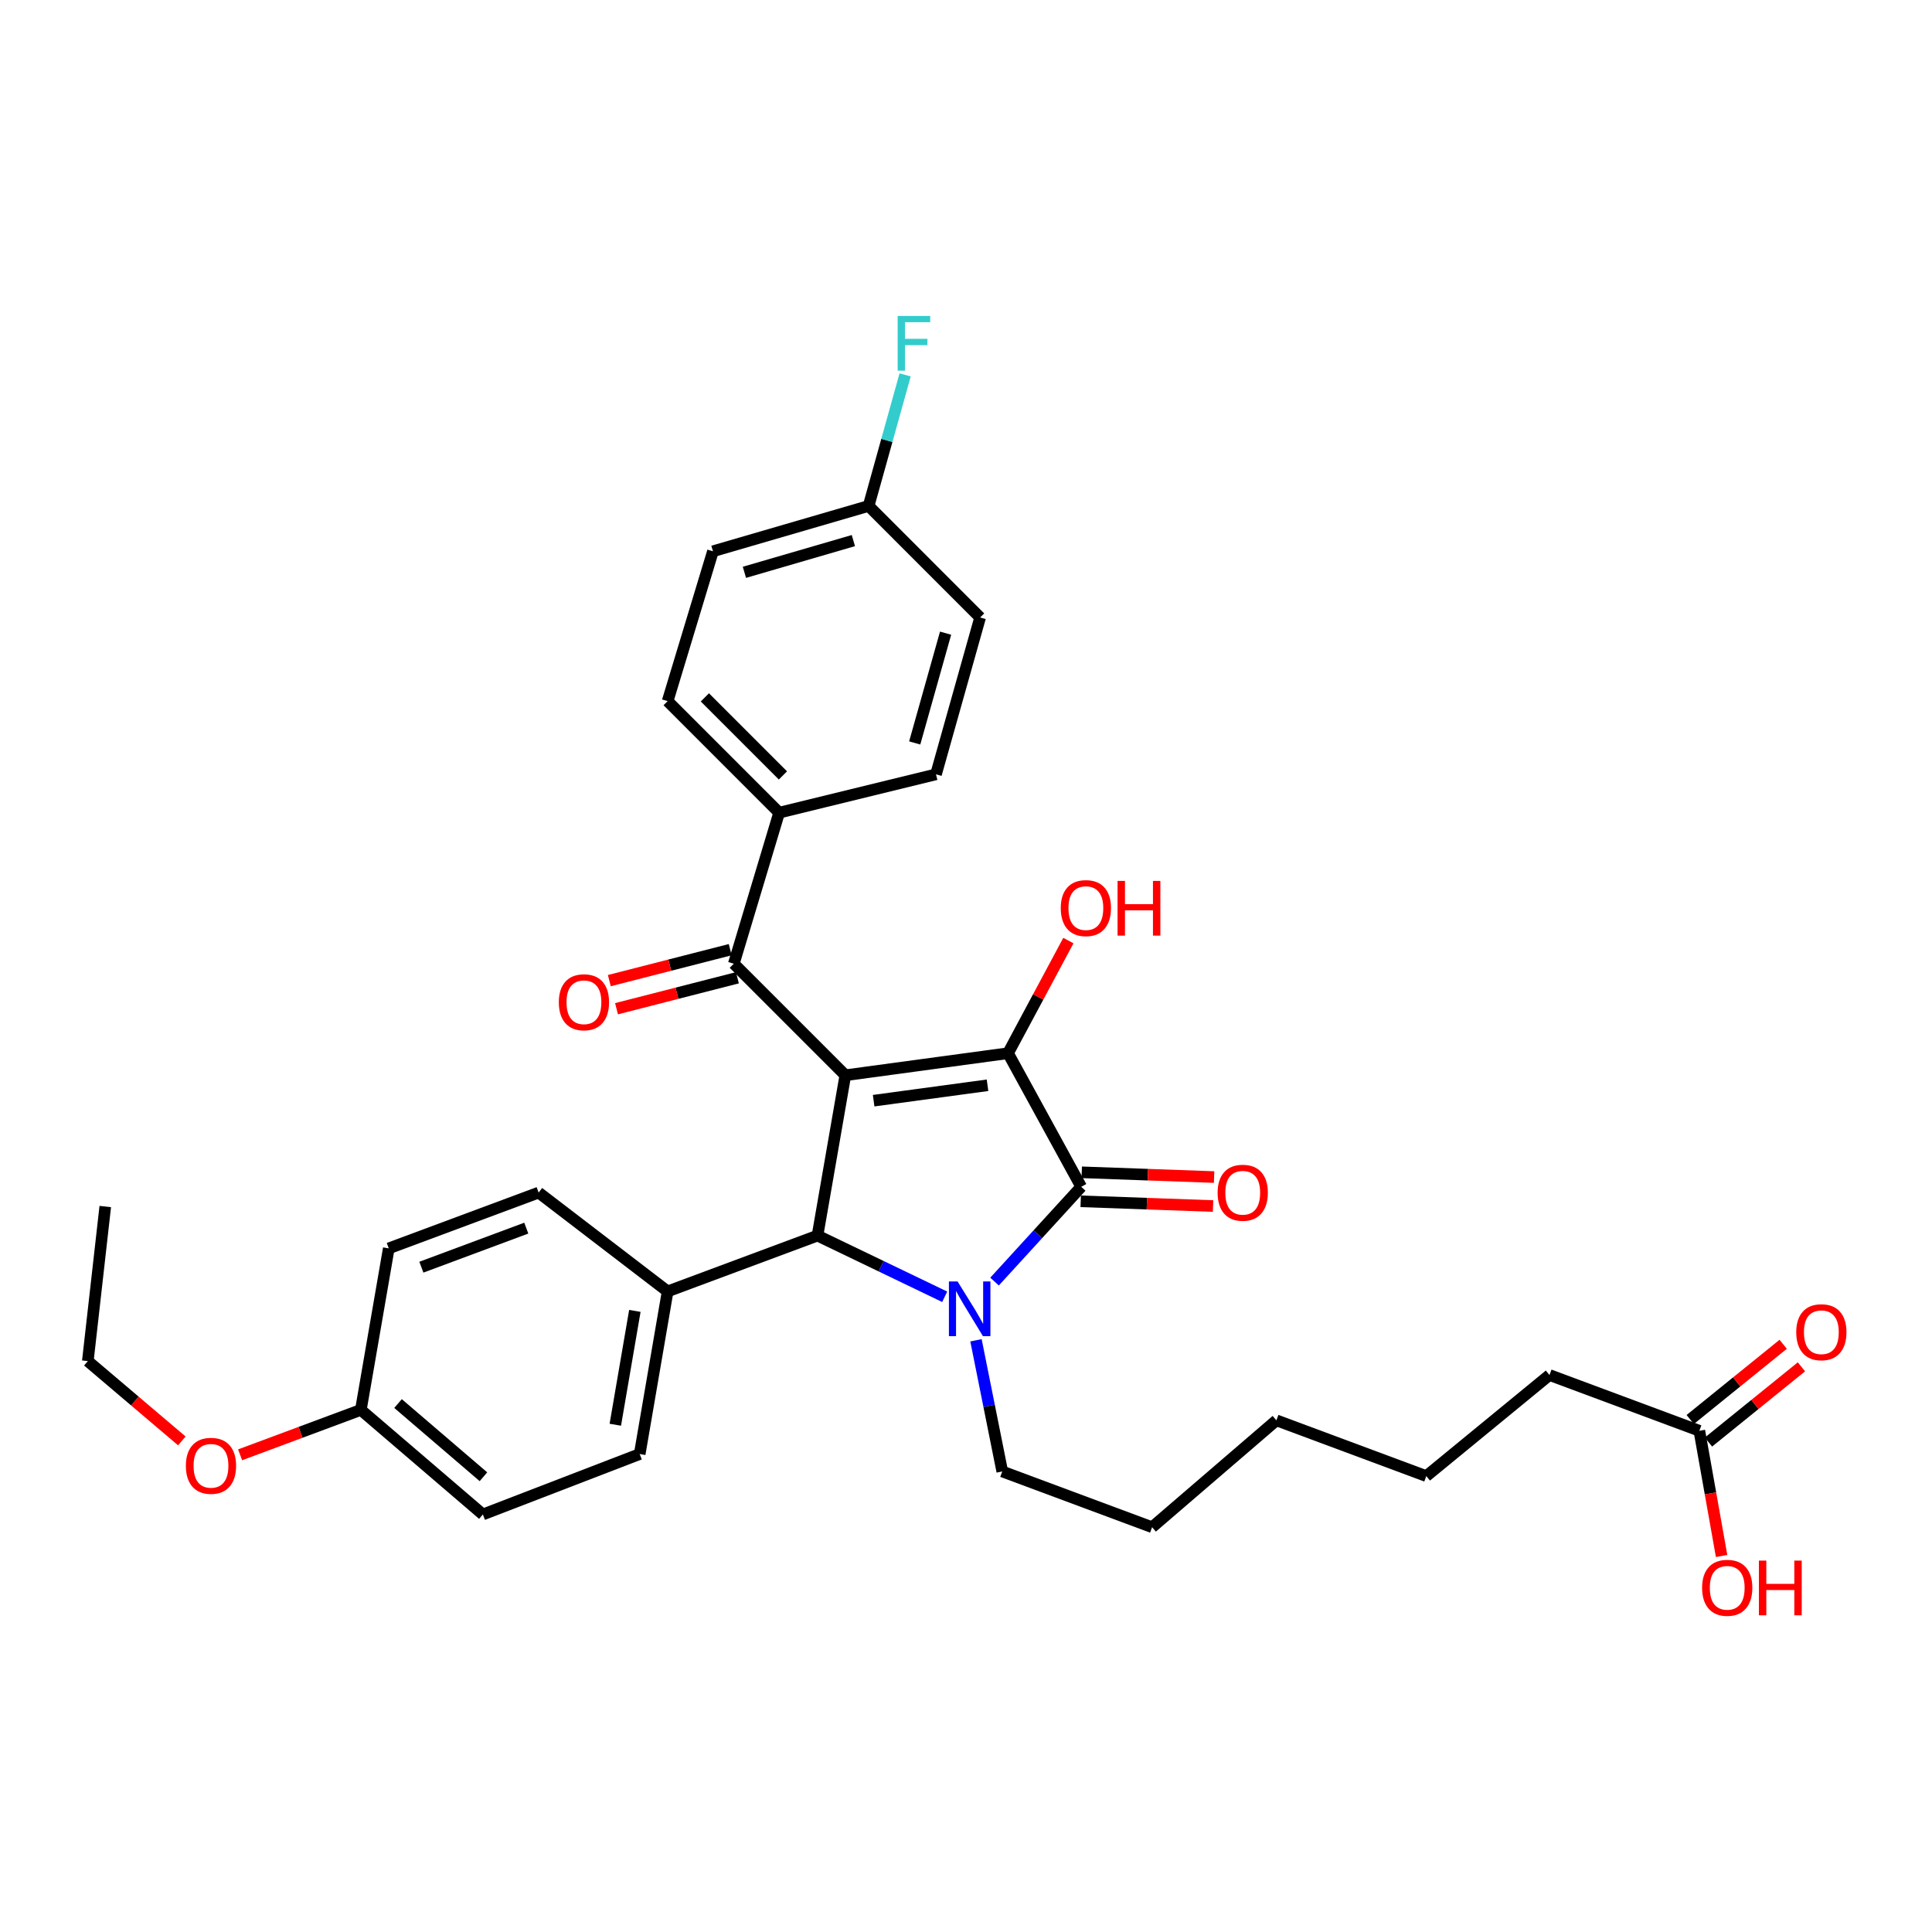 <?xml version='1.0' encoding='iso-8859-1'?>
<svg version='1.1' baseProfile='full'
              xmlns='http://www.w3.org/2000/svg'
                      xmlns:rdkit='http://www.rdkit.org/xml'
                      xmlns:xlink='http://www.w3.org/1999/xlink'
                  xml:space='preserve'
width='1000px' height='1000px' viewBox='0 0 1000 1000'>
<!-- END OF HEADER -->
<rect style='opacity:1.0;fill:#FFFFFF;stroke:none' width='1000' height='1000' x='0' y='0'> </rect>
<path class='bond-1' d='M 437.546,556.548 L 521.756,545.139' style='fill:none;fill-rule:evenodd;stroke:#000000;stroke-width:6px;stroke-linecap:butt;stroke-linejoin:miter;stroke-opacity:1' />
<path class='bond-1' d='M 452.193,569.713 L 511.14,561.727' style='fill:none;fill-rule:evenodd;stroke:#000000;stroke-width:6px;stroke-linecap:butt;stroke-linejoin:miter;stroke-opacity:1' />
<path class='bond-3' d='M 437.546,556.548 L 423.135,639.549' style='fill:none;fill-rule:evenodd;stroke:#000000;stroke-width:6px;stroke-linecap:butt;stroke-linejoin:miter;stroke-opacity:1' />
<path class='bond-4' d='M 437.546,556.548 L 379.816,498.818' style='fill:none;fill-rule:evenodd;stroke:#000000;stroke-width:6px;stroke-linecap:butt;stroke-linejoin:miter;stroke-opacity:1' />
<path class='bond-0' d='M 488.973,671.213 L 456.054,655.381' style='fill:none;fill-rule:evenodd;stroke:#0000FF;stroke-width:6px;stroke-linecap:butt;stroke-linejoin:miter;stroke-opacity:1' />
<path class='bond-0' d='M 456.054,655.381 L 423.135,639.549' style='fill:none;fill-rule:evenodd;stroke:#000000;stroke-width:6px;stroke-linecap:butt;stroke-linejoin:miter;stroke-opacity:1' />
<path class='bond-14' d='M 505.166,693.736 L 511.968,727.683' style='fill:none;fill-rule:evenodd;stroke:#0000FF;stroke-width:6px;stroke-linecap:butt;stroke-linejoin:miter;stroke-opacity:1' />
<path class='bond-14' d='M 511.968,727.683 L 518.77,761.631' style='fill:none;fill-rule:evenodd;stroke:#000000;stroke-width:6px;stroke-linecap:butt;stroke-linejoin:miter;stroke-opacity:1' />
<path class='bond-32' d='M 514.777,663.345 L 537.207,638.816' style='fill:none;fill-rule:evenodd;stroke:#0000FF;stroke-width:6px;stroke-linecap:butt;stroke-linejoin:miter;stroke-opacity:1' />
<path class='bond-32' d='M 537.207,638.816 L 559.636,614.287' style='fill:none;fill-rule:evenodd;stroke:#000000;stroke-width:6px;stroke-linecap:butt;stroke-linejoin:miter;stroke-opacity:1' />
<path class='bond-2' d='M 521.756,545.139 L 559.636,614.287' style='fill:none;fill-rule:evenodd;stroke:#000000;stroke-width:6px;stroke-linecap:butt;stroke-linejoin:miter;stroke-opacity:1' />
<path class='bond-10' d='M 521.756,545.139 L 537.375,515.992' style='fill:none;fill-rule:evenodd;stroke:#000000;stroke-width:6px;stroke-linecap:butt;stroke-linejoin:miter;stroke-opacity:1' />
<path class='bond-10' d='M 537.375,515.992 L 552.994,486.846' style='fill:none;fill-rule:evenodd;stroke:#FF0000;stroke-width:6px;stroke-linecap:butt;stroke-linejoin:miter;stroke-opacity:1' />
<path class='bond-6' d='M 559.368,621.788 L 593.623,623.015' style='fill:none;fill-rule:evenodd;stroke:#000000;stroke-width:6px;stroke-linecap:butt;stroke-linejoin:miter;stroke-opacity:1' />
<path class='bond-6' d='M 593.623,623.015 L 627.877,624.241' style='fill:none;fill-rule:evenodd;stroke:#FF0000;stroke-width:6px;stroke-linecap:butt;stroke-linejoin:miter;stroke-opacity:1' />
<path class='bond-6' d='M 559.905,606.785 L 594.16,608.012' style='fill:none;fill-rule:evenodd;stroke:#000000;stroke-width:6px;stroke-linecap:butt;stroke-linejoin:miter;stroke-opacity:1' />
<path class='bond-6' d='M 594.16,608.012 L 628.415,609.239' style='fill:none;fill-rule:evenodd;stroke:#FF0000;stroke-width:6px;stroke-linecap:butt;stroke-linejoin:miter;stroke-opacity:1' />
<path class='bond-5' d='M 423.135,639.549 L 345.564,668.43' style='fill:none;fill-rule:evenodd;stroke:#000000;stroke-width:6px;stroke-linecap:butt;stroke-linejoin:miter;stroke-opacity:1' />
<path class='bond-7' d='M 379.816,498.818 L 403.285,420.638' style='fill:none;fill-rule:evenodd;stroke:#000000;stroke-width:6px;stroke-linecap:butt;stroke-linejoin:miter;stroke-opacity:1' />
<path class='bond-9' d='M 377.954,491.547 L 346.669,499.559' style='fill:none;fill-rule:evenodd;stroke:#000000;stroke-width:6px;stroke-linecap:butt;stroke-linejoin:miter;stroke-opacity:1' />
<path class='bond-9' d='M 346.669,499.559 L 315.385,507.571' style='fill:none;fill-rule:evenodd;stroke:#FF0000;stroke-width:6px;stroke-linecap:butt;stroke-linejoin:miter;stroke-opacity:1' />
<path class='bond-9' d='M 381.678,506.09 L 350.394,514.102' style='fill:none;fill-rule:evenodd;stroke:#000000;stroke-width:6px;stroke-linecap:butt;stroke-linejoin:miter;stroke-opacity:1' />
<path class='bond-9' d='M 350.394,514.102 L 319.109,522.114' style='fill:none;fill-rule:evenodd;stroke:#FF0000;stroke-width:6px;stroke-linecap:butt;stroke-linejoin:miter;stroke-opacity:1' />
<path class='bond-12' d='M 345.564,668.43 L 331.11,752.607' style='fill:none;fill-rule:evenodd;stroke:#000000;stroke-width:6px;stroke-linecap:butt;stroke-linejoin:miter;stroke-opacity:1' />
<path class='bond-12' d='M 328.6,678.516 L 318.483,737.44' style='fill:none;fill-rule:evenodd;stroke:#000000;stroke-width:6px;stroke-linecap:butt;stroke-linejoin:miter;stroke-opacity:1' />
<path class='bond-13' d='M 345.564,668.43 L 278.801,617.281' style='fill:none;fill-rule:evenodd;stroke:#000000;stroke-width:6px;stroke-linecap:butt;stroke-linejoin:miter;stroke-opacity:1' />
<path class='bond-15' d='M 403.285,420.638 L 345.564,362.908' style='fill:none;fill-rule:evenodd;stroke:#000000;stroke-width:6px;stroke-linecap:butt;stroke-linejoin:miter;stroke-opacity:1' />
<path class='bond-15' d='M 405.243,401.365 L 364.838,360.954' style='fill:none;fill-rule:evenodd;stroke:#000000;stroke-width:6px;stroke-linecap:butt;stroke-linejoin:miter;stroke-opacity:1' />
<path class='bond-16' d='M 403.285,420.638 L 484.476,400.789' style='fill:none;fill-rule:evenodd;stroke:#000000;stroke-width:6px;stroke-linecap:butt;stroke-linejoin:miter;stroke-opacity:1' />
<path class='bond-8' d='M 879.578,740.572 L 802.007,711.707' style='fill:none;fill-rule:evenodd;stroke:#000000;stroke-width:6px;stroke-linecap:butt;stroke-linejoin:miter;stroke-opacity:1' />
<path class='bond-11' d='M 884.3,746.407 L 908.36,726.938' style='fill:none;fill-rule:evenodd;stroke:#000000;stroke-width:6px;stroke-linecap:butt;stroke-linejoin:miter;stroke-opacity:1' />
<path class='bond-11' d='M 908.36,726.938 L 932.42,707.47' style='fill:none;fill-rule:evenodd;stroke:#FF0000;stroke-width:6px;stroke-linecap:butt;stroke-linejoin:miter;stroke-opacity:1' />
<path class='bond-11' d='M 874.857,734.737 L 898.917,715.268' style='fill:none;fill-rule:evenodd;stroke:#000000;stroke-width:6px;stroke-linecap:butt;stroke-linejoin:miter;stroke-opacity:1' />
<path class='bond-11' d='M 898.917,715.268 L 922.977,695.8' style='fill:none;fill-rule:evenodd;stroke:#FF0000;stroke-width:6px;stroke-linecap:butt;stroke-linejoin:miter;stroke-opacity:1' />
<path class='bond-19' d='M 879.578,740.572 L 885.337,772.976' style='fill:none;fill-rule:evenodd;stroke:#000000;stroke-width:6px;stroke-linecap:butt;stroke-linejoin:miter;stroke-opacity:1' />
<path class='bond-19' d='M 885.337,772.976 L 891.095,805.381' style='fill:none;fill-rule:evenodd;stroke:#FF0000;stroke-width:6px;stroke-linecap:butt;stroke-linejoin:miter;stroke-opacity:1' />
<path class='bond-23' d='M 331.11,752.607 L 249.936,783.882' style='fill:none;fill-rule:evenodd;stroke:#000000;stroke-width:6px;stroke-linecap:butt;stroke-linejoin:miter;stroke-opacity:1' />
<path class='bond-22' d='M 278.801,617.281 L 201.23,646.154' style='fill:none;fill-rule:evenodd;stroke:#000000;stroke-width:6px;stroke-linecap:butt;stroke-linejoin:miter;stroke-opacity:1' />
<path class='bond-22' d='M 272.402,635.681 L 218.103,655.892' style='fill:none;fill-rule:evenodd;stroke:#000000;stroke-width:6px;stroke-linecap:butt;stroke-linejoin:miter;stroke-opacity:1' />
<path class='bond-28' d='M 518.77,761.631 L 596.324,790.487' style='fill:none;fill-rule:evenodd;stroke:#000000;stroke-width:6px;stroke-linecap:butt;stroke-linejoin:miter;stroke-opacity:1' />
<path class='bond-20' d='M 345.564,362.908 L 369.024,285.337' style='fill:none;fill-rule:evenodd;stroke:#000000;stroke-width:6px;stroke-linecap:butt;stroke-linejoin:miter;stroke-opacity:1' />
<path class='bond-21' d='M 484.476,400.789 L 507.311,319.615' style='fill:none;fill-rule:evenodd;stroke:#000000;stroke-width:6px;stroke-linecap:butt;stroke-linejoin:miter;stroke-opacity:1' />
<path class='bond-21' d='M 473.45,384.548 L 489.434,327.726' style='fill:none;fill-rule:evenodd;stroke:#000000;stroke-width:6px;stroke-linecap:butt;stroke-linejoin:miter;stroke-opacity:1' />
<path class='bond-17' d='M 449.589,261.877 L 507.311,319.615' style='fill:none;fill-rule:evenodd;stroke:#000000;stroke-width:6px;stroke-linecap:butt;stroke-linejoin:miter;stroke-opacity:1' />
<path class='bond-24' d='M 449.589,261.877 L 459.042,227.957' style='fill:none;fill-rule:evenodd;stroke:#000000;stroke-width:6px;stroke-linecap:butt;stroke-linejoin:miter;stroke-opacity:1' />
<path class='bond-24' d='M 459.042,227.957 L 468.495,194.037' style='fill:none;fill-rule:evenodd;stroke:#33CCCC;stroke-width:6px;stroke-linecap:butt;stroke-linejoin:miter;stroke-opacity:1' />
<path class='bond-33' d='M 449.589,261.877 L 369.024,285.337' style='fill:none;fill-rule:evenodd;stroke:#000000;stroke-width:6px;stroke-linecap:butt;stroke-linejoin:miter;stroke-opacity:1' />
<path class='bond-33' d='M 441.702,279.809 L 385.306,296.232' style='fill:none;fill-rule:evenodd;stroke:#000000;stroke-width:6px;stroke-linecap:butt;stroke-linejoin:miter;stroke-opacity:1' />
<path class='bond-18' d='M 186.777,729.755 L 201.23,646.154' style='fill:none;fill-rule:evenodd;stroke:#000000;stroke-width:6px;stroke-linecap:butt;stroke-linejoin:miter;stroke-opacity:1' />
<path class='bond-25' d='M 186.777,729.755 L 155.526,741.384' style='fill:none;fill-rule:evenodd;stroke:#000000;stroke-width:6px;stroke-linecap:butt;stroke-linejoin:miter;stroke-opacity:1' />
<path class='bond-25' d='M 155.526,741.384 L 124.275,753.012' style='fill:none;fill-rule:evenodd;stroke:#FF0000;stroke-width:6px;stroke-linecap:butt;stroke-linejoin:miter;stroke-opacity:1' />
<path class='bond-34' d='M 186.777,729.755 L 249.936,783.882' style='fill:none;fill-rule:evenodd;stroke:#000000;stroke-width:6px;stroke-linecap:butt;stroke-linejoin:miter;stroke-opacity:1' />
<path class='bond-34' d='M 206.02,726.475 L 250.231,764.364' style='fill:none;fill-rule:evenodd;stroke:#000000;stroke-width:6px;stroke-linecap:butt;stroke-linejoin:miter;stroke-opacity:1' />
<path class='bond-27' d='M 94.115,745.809 L 69.785,725.155' style='fill:none;fill-rule:evenodd;stroke:#FF0000;stroke-width:6px;stroke-linecap:butt;stroke-linejoin:miter;stroke-opacity:1' />
<path class='bond-27' d='M 69.785,725.155 L 45.455,704.501' style='fill:none;fill-rule:evenodd;stroke:#000000;stroke-width:6px;stroke-linecap:butt;stroke-linejoin:miter;stroke-opacity:1' />
<path class='bond-26' d='M 802.007,711.707 L 738.247,764.032' style='fill:none;fill-rule:evenodd;stroke:#000000;stroke-width:6px;stroke-linecap:butt;stroke-linejoin:miter;stroke-opacity:1' />
<path class='bond-31' d='M 45.455,704.501 L 54.487,624.503' style='fill:none;fill-rule:evenodd;stroke:#000000;stroke-width:6px;stroke-linecap:butt;stroke-linejoin:miter;stroke-opacity:1' />
<path class='bond-30' d='M 596.324,790.487 L 660.66,735.159' style='fill:none;fill-rule:evenodd;stroke:#000000;stroke-width:6px;stroke-linecap:butt;stroke-linejoin:miter;stroke-opacity:1' />
<path class='bond-29' d='M 738.247,764.032 L 660.66,735.159' style='fill:none;fill-rule:evenodd;stroke:#000000;stroke-width:6px;stroke-linecap:butt;stroke-linejoin:miter;stroke-opacity:1' />
<path  class='atom-1' d='M 495.638 663.269
L 504.918 678.269
Q 505.838 679.749, 507.318 682.429
Q 508.798 685.109, 508.878 685.269
L 508.878 663.269
L 512.638 663.269
L 512.638 691.589
L 508.758 691.589
L 498.798 675.189
Q 497.638 673.269, 496.398 671.069
Q 495.198 668.869, 494.838 668.189
L 494.838 691.589
L 491.158 691.589
L 491.158 663.269
L 495.638 663.269
' fill='#0000FF'/>
<path  class='atom-7' d='M 630.237 617.361
Q 630.237 610.561, 633.597 606.761
Q 636.957 602.961, 643.237 602.961
Q 649.517 602.961, 652.877 606.761
Q 656.237 610.561, 656.237 617.361
Q 656.237 624.241, 652.837 628.161
Q 649.437 632.041, 643.237 632.041
Q 636.997 632.041, 633.597 628.161
Q 630.237 624.281, 630.237 617.361
M 643.237 628.841
Q 647.557 628.841, 649.877 625.961
Q 652.237 623.041, 652.237 617.361
Q 652.237 611.801, 649.877 609.001
Q 647.557 606.161, 643.237 606.161
Q 638.917 606.161, 636.557 608.961
Q 634.237 611.761, 634.237 617.361
Q 634.237 623.081, 636.557 625.961
Q 638.917 628.841, 643.237 628.841
' fill='#FF0000'/>
<path  class='atom-10' d='M 289.245 518.764
Q 289.245 511.964, 292.605 508.164
Q 295.965 504.364, 302.245 504.364
Q 308.525 504.364, 311.885 508.164
Q 315.245 511.964, 315.245 518.764
Q 315.245 525.644, 311.845 529.564
Q 308.445 533.444, 302.245 533.444
Q 296.005 533.444, 292.605 529.564
Q 289.245 525.684, 289.245 518.764
M 302.245 530.244
Q 306.565 530.244, 308.885 527.364
Q 311.245 524.444, 311.245 518.764
Q 311.245 513.204, 308.885 510.404
Q 306.565 507.564, 302.245 507.564
Q 297.925 507.564, 295.565 510.364
Q 293.245 513.164, 293.245 518.764
Q 293.245 524.484, 295.565 527.364
Q 297.925 530.244, 302.245 530.244
' fill='#FF0000'/>
<path  class='atom-11' d='M 549.047 470.033
Q 549.047 463.233, 552.407 459.433
Q 555.767 455.633, 562.047 455.633
Q 568.327 455.633, 571.687 459.433
Q 575.047 463.233, 575.047 470.033
Q 575.047 476.913, 571.647 480.833
Q 568.247 484.713, 562.047 484.713
Q 555.807 484.713, 552.407 480.833
Q 549.047 476.953, 549.047 470.033
M 562.047 481.513
Q 566.367 481.513, 568.687 478.633
Q 571.047 475.713, 571.047 470.033
Q 571.047 464.473, 568.687 461.673
Q 566.367 458.833, 562.047 458.833
Q 557.727 458.833, 555.367 461.633
Q 553.047 464.433, 553.047 470.033
Q 553.047 475.753, 555.367 478.633
Q 557.727 481.513, 562.047 481.513
' fill='#FF0000'/>
<path  class='atom-11' d='M 578.447 455.953
L 582.287 455.953
L 582.287 467.993
L 596.767 467.993
L 596.767 455.953
L 600.607 455.953
L 600.607 484.273
L 596.767 484.273
L 596.767 471.193
L 582.287 471.193
L 582.287 484.273
L 578.447 484.273
L 578.447 455.953
' fill='#FF0000'/>
<path  class='atom-12' d='M 929.729 689.552
Q 929.729 682.752, 933.089 678.952
Q 936.449 675.152, 942.729 675.152
Q 949.009 675.152, 952.369 678.952
Q 955.729 682.752, 955.729 689.552
Q 955.729 696.432, 952.329 700.352
Q 948.929 704.232, 942.729 704.232
Q 936.489 704.232, 933.089 700.352
Q 929.729 696.472, 929.729 689.552
M 942.729 701.032
Q 947.049 701.032, 949.369 698.152
Q 951.729 695.232, 951.729 689.552
Q 951.729 683.992, 949.369 681.192
Q 947.049 678.352, 942.729 678.352
Q 938.409 678.352, 936.049 681.152
Q 933.729 683.952, 933.729 689.552
Q 933.729 695.272, 936.049 698.152
Q 938.409 701.032, 942.729 701.032
' fill='#FF0000'/>
<path  class='atom-20' d='M 881.007 821.842
Q 881.007 815.042, 884.367 811.242
Q 887.727 807.442, 894.007 807.442
Q 900.287 807.442, 903.647 811.242
Q 907.007 815.042, 907.007 821.842
Q 907.007 828.722, 903.607 832.642
Q 900.207 836.522, 894.007 836.522
Q 887.767 836.522, 884.367 832.642
Q 881.007 828.762, 881.007 821.842
M 894.007 833.322
Q 898.327 833.322, 900.647 830.442
Q 903.007 827.522, 903.007 821.842
Q 903.007 816.282, 900.647 813.482
Q 898.327 810.642, 894.007 810.642
Q 889.687 810.642, 887.327 813.442
Q 885.007 816.242, 885.007 821.842
Q 885.007 827.562, 887.327 830.442
Q 889.687 833.322, 894.007 833.322
' fill='#FF0000'/>
<path  class='atom-20' d='M 910.407 807.762
L 914.247 807.762
L 914.247 819.802
L 928.727 819.802
L 928.727 807.762
L 932.567 807.762
L 932.567 836.082
L 928.727 836.082
L 928.727 823.002
L 914.247 823.002
L 914.247 836.082
L 910.407 836.082
L 910.407 807.762
' fill='#FF0000'/>
<path  class='atom-25' d='M 464.63 163.532
L 481.47 163.532
L 481.47 166.772
L 468.43 166.772
L 468.43 175.372
L 480.03 175.372
L 480.03 178.652
L 468.43 178.652
L 468.43 191.852
L 464.63 191.852
L 464.63 163.532
' fill='#33CCCC'/>
<path  class='atom-26' d='M 96.206 758.7
Q 96.206 751.9, 99.566 748.1
Q 102.926 744.3, 109.206 744.3
Q 115.486 744.3, 118.846 748.1
Q 122.206 751.9, 122.206 758.7
Q 122.206 765.58, 118.806 769.5
Q 115.406 773.38, 109.206 773.38
Q 102.966 773.38, 99.566 769.5
Q 96.206 765.62, 96.206 758.7
M 109.206 770.18
Q 113.526 770.18, 115.846 767.3
Q 118.206 764.38, 118.206 758.7
Q 118.206 753.14, 115.846 750.34
Q 113.526 747.5, 109.206 747.5
Q 104.886 747.5, 102.526 750.3
Q 100.206 753.1, 100.206 758.7
Q 100.206 764.42, 102.526 767.3
Q 104.886 770.18, 109.206 770.18
' fill='#FF0000'/>
</svg>
